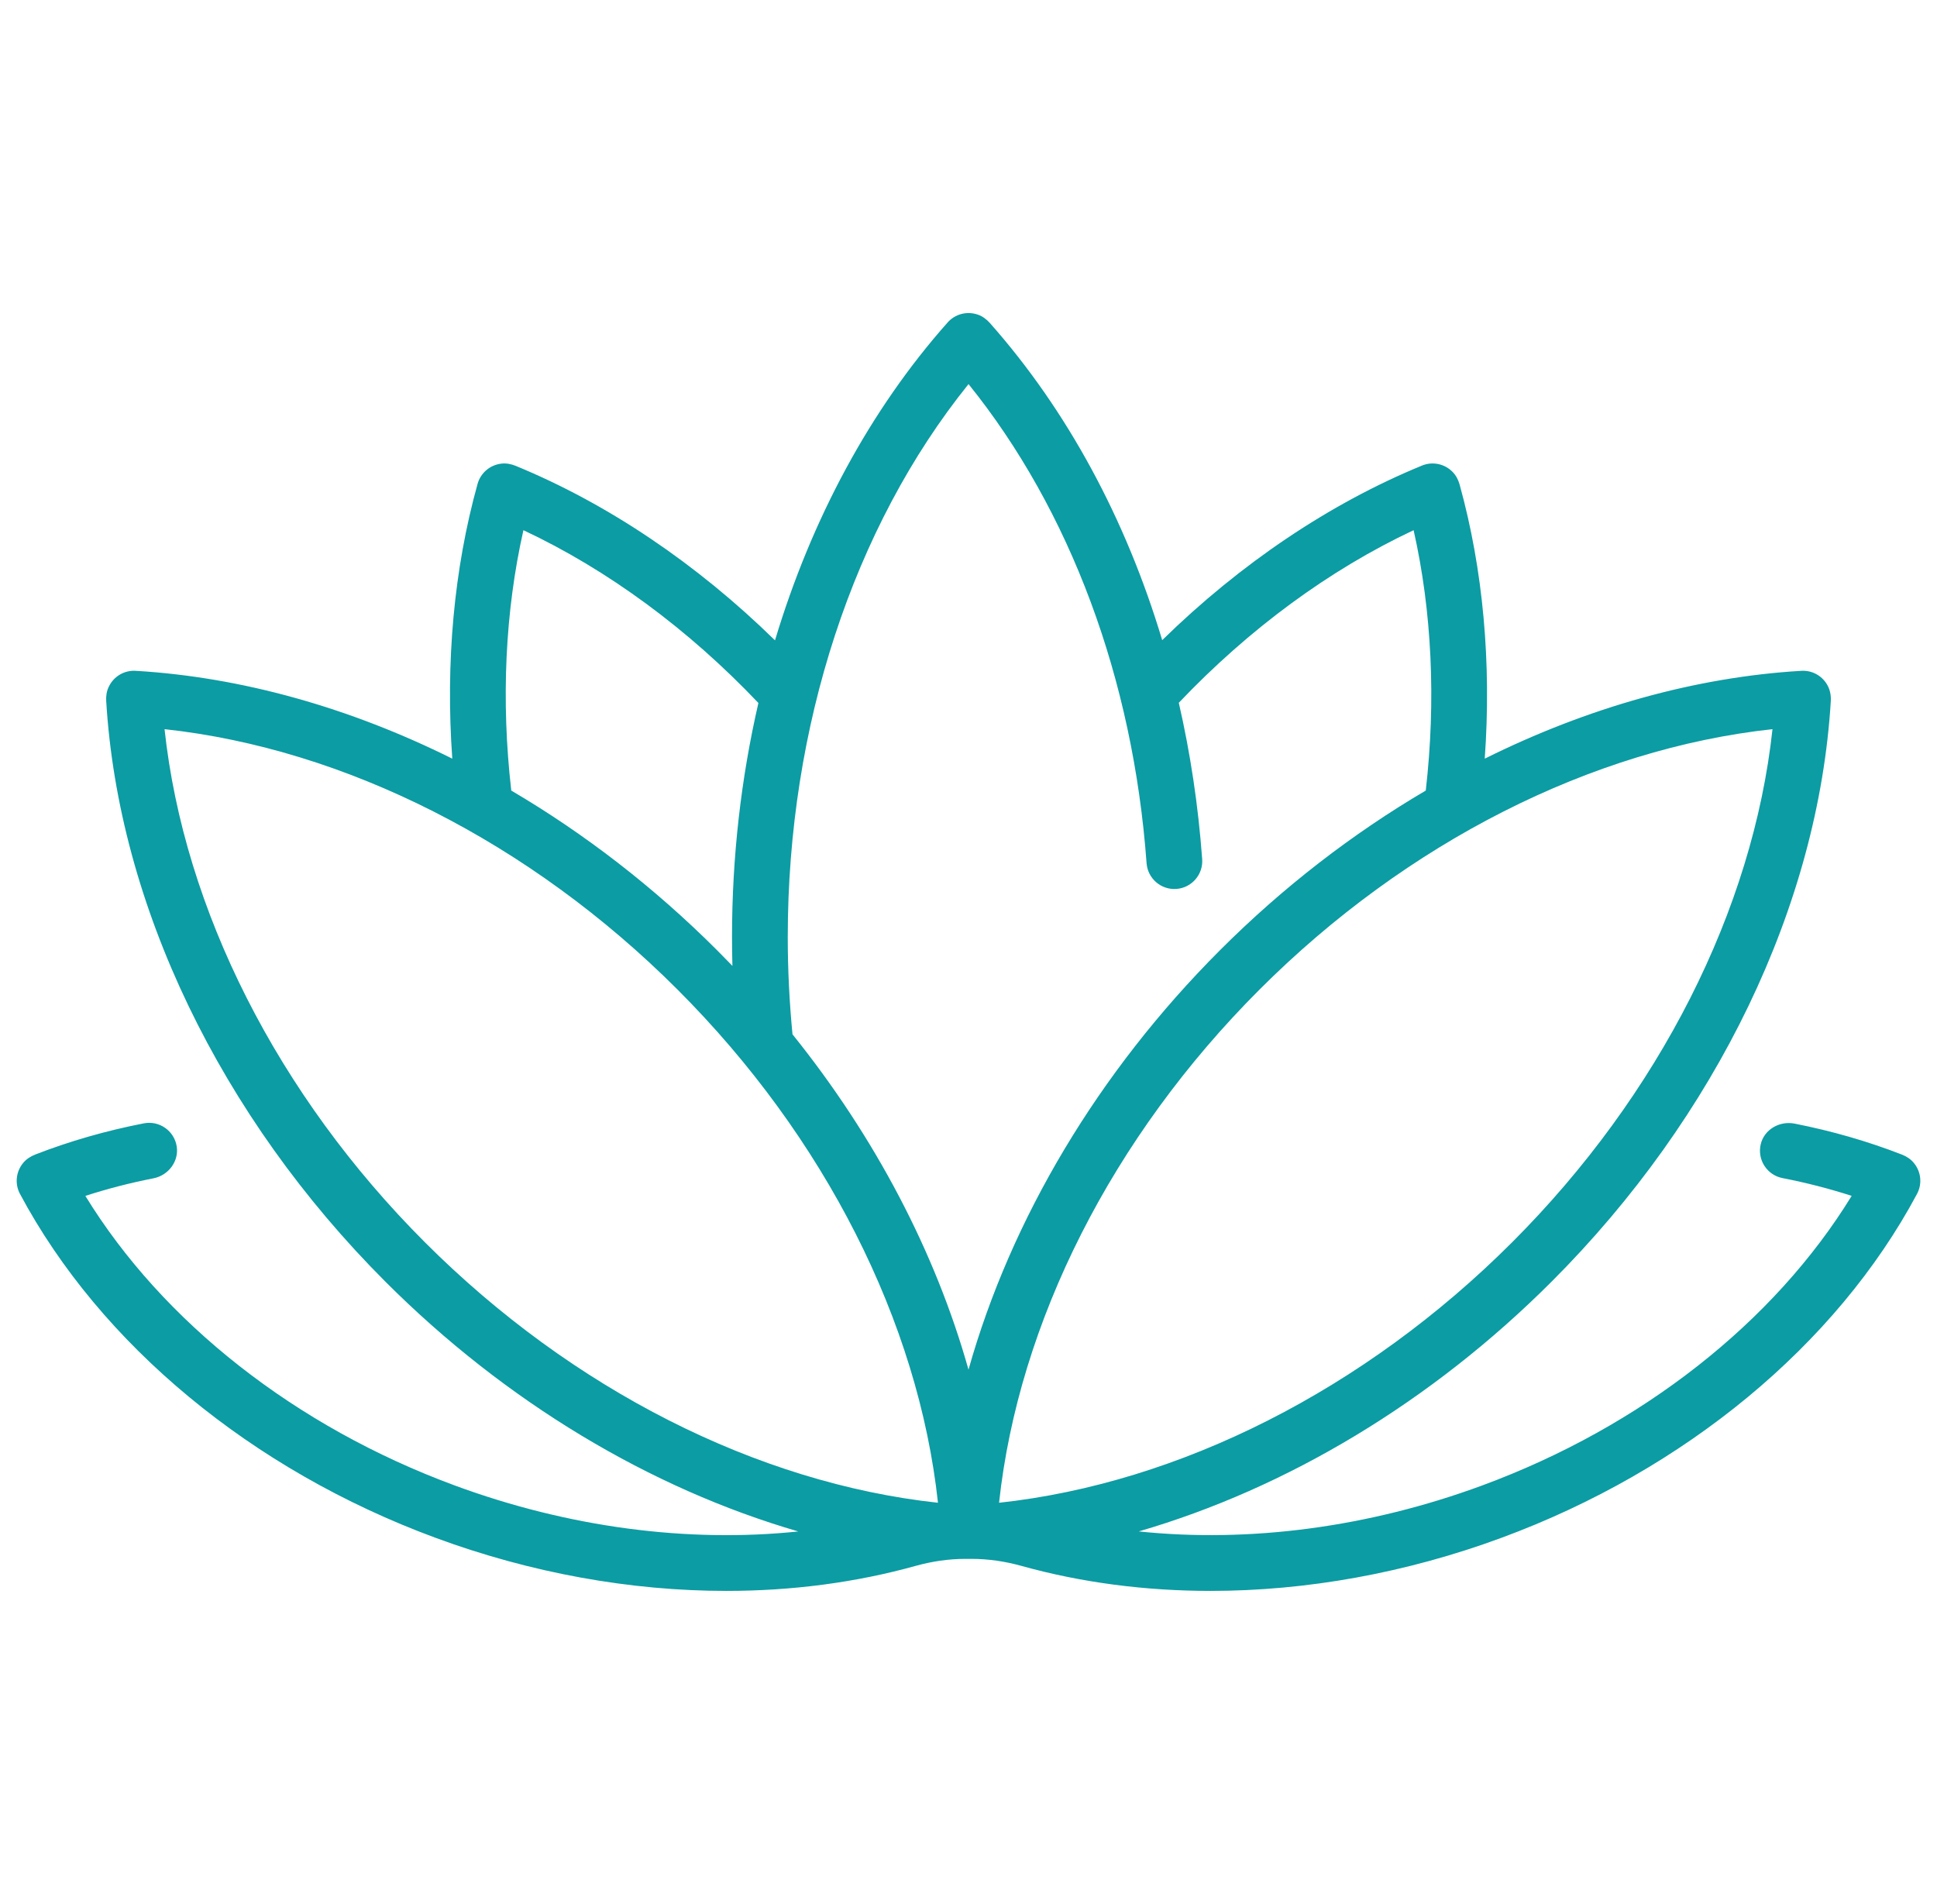 <svg width="58" height="57" viewBox="0 0 58 57" fill="none" xmlns="http://www.w3.org/2000/svg">
<g clip-path="url(#clip0_62_364)">
<path d="M57.304 34.813C57.211 34.7 57.085 34.619 56.948 34.566C55.935 34.171 54.854 33.859 53.736 33.639C53.283 33.55 52.819 33.818 52.719 34.268C52.617 34.729 52.914 35.18 53.374 35.27C54.085 35.408 54.778 35.587 55.445 35.802C53.126 39.583 49.15 42.712 44.387 44.47C40.969 45.732 37.4 46.193 34.097 45.848C38.535 44.558 42.863 41.968 46.457 38.373C51.405 33.426 54.452 27.092 54.82 20.99C54.831 20.814 54.795 20.635 54.703 20.485C54.538 20.214 54.244 20.065 53.939 20.083C50.766 20.271 47.53 21.185 44.458 22.713C44.663 19.852 44.409 17.043 43.706 14.508C43.667 14.367 43.599 14.234 43.496 14.129C43.249 13.877 42.886 13.812 42.579 13.938C39.813 15.075 37.146 16.87 34.8 19.165C33.711 15.538 31.956 12.283 29.639 9.669C29.542 9.56 29.422 9.47 29.284 9.421C28.951 9.304 28.597 9.404 28.376 9.653C26.058 12.263 24.299 15.539 23.206 19.171C20.865 16.879 18.203 15.084 15.442 13.947C15.306 13.891 15.159 13.863 15.013 13.88C14.663 13.921 14.389 14.167 14.3 14.487C13.593 17.027 13.337 19.844 13.543 22.713C10.471 21.185 7.235 20.271 4.062 20.083C3.73 20.063 3.409 20.242 3.257 20.56C3.193 20.692 3.171 20.84 3.18 20.986C3.547 27.089 6.594 33.425 11.543 38.374C15.138 41.969 19.465 44.559 23.903 45.849C20.601 46.194 17.032 45.733 13.613 44.471C8.85 42.712 4.874 39.584 2.556 35.803C3.214 35.59 3.897 35.413 4.598 35.276C5.043 35.188 5.363 34.767 5.291 34.319C5.216 33.851 4.768 33.541 4.307 33.631C3.174 33.852 2.079 34.166 1.052 34.566C0.916 34.619 0.79 34.701 0.696 34.813C0.47 35.085 0.442 35.452 0.599 35.745C3.011 40.259 7.543 44.01 13.035 46.037C15.905 47.097 18.882 47.629 21.751 47.629C23.713 47.629 25.624 47.379 27.416 46.88C27.902 46.745 28.403 46.67 28.908 46.67H29.092C29.597 46.67 30.098 46.745 30.585 46.88C32.376 47.379 34.287 47.629 36.249 47.629C39.118 47.629 42.095 47.097 44.965 46.037C50.456 44.01 54.989 40.259 57.401 35.745C57.559 35.452 57.53 35.084 57.304 34.813ZM15.673 15.873C18.191 17.056 20.604 18.829 22.709 21.046C22.19 23.295 21.919 25.654 21.919 28.055C21.919 28.343 21.923 28.63 21.931 28.917C21.779 28.759 21.625 28.602 21.47 28.447C19.587 26.564 17.504 24.958 15.309 23.668C15 20.972 15.124 18.302 15.673 15.873ZM12.724 37.193C8.317 32.786 5.512 27.238 4.927 21.83C10.334 22.416 15.882 25.221 20.289 29.628C24.695 34.034 27.501 39.582 28.086 44.99C22.679 44.404 17.131 41.599 12.724 37.193ZM29 41.005C28.011 37.492 26.206 34.044 23.73 30.966C23.637 30.006 23.588 29.029 23.588 28.055C23.588 21.754 25.551 15.782 29.001 11.499C32.045 15.274 33.929 20.325 34.332 25.841C34.366 26.301 34.766 26.647 35.225 26.613C35.685 26.58 36.031 26.179 35.997 25.72C35.88 24.118 35.644 22.553 35.297 21.04C37.401 18.826 39.812 17.055 42.328 15.873C42.876 18.302 43.001 20.972 42.692 23.668C40.497 24.958 38.413 26.564 36.531 28.447C32.883 32.095 30.27 36.498 29 41.005ZM37.712 29.628C42.118 25.221 47.666 22.416 53.074 21.83C52.489 27.238 49.683 32.786 45.277 37.193C40.87 41.599 35.322 44.404 29.915 44.99C30.5 39.583 33.305 34.034 37.712 29.628Z" fill="#0C9CA3"/>
</g>
<defs>
<clipPath id="clip0_62_364">
<rect width="57" height="57" fill="white" transform="translate(0.5)"/>
</clipPath>
</defs>
</svg>
